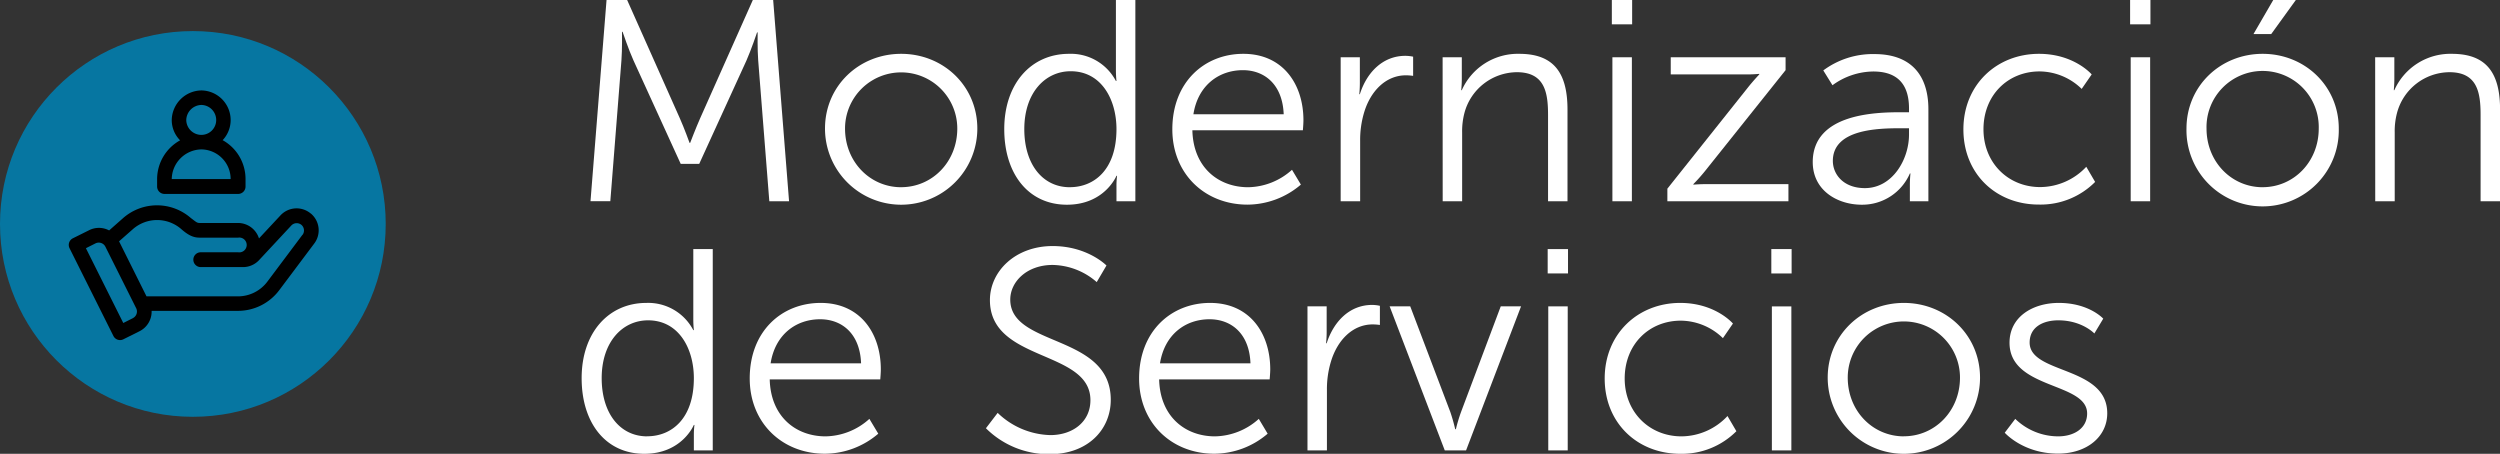 <svg xmlns="http://www.w3.org/2000/svg" viewBox="0 0 674.85 122.5"><rect x="0" y="0" width="674.85" height="122.5" fill="#333333" stroke="none"/><defs><style>.cls-1{fill:#0676a1;}.cls-2{fill:#fff;}</style></defs><title>LA9_1</title><g id="Capa_2" data-name="Capa 2"><g id="Capa_1-2" data-name="Capa 1"><circle class="cls-1" cx="52.06" cy="60.45" r="52.06"/><path d="M81.67,63.35,72.19,76a9.94,9.94,0,0,1-7.91,4H39.55L32.14,65.14l3.74-3.29a9.92,9.92,0,0,1,13.06,0c2.19,1.93,3.55,2.3,5,2.3H64.28a2,2,0,1,1,0,3.95H54.19a2,2,0,1,0,0,4H65.6a5.92,5.92,0,0,0,4.34-1.89l8.7-9.34a2,2,0,0,1,2.77-.13,2,2,0,0,1,.26,2.66ZM35.88,85.88l-2.6,1.31L23.19,67l2.6-1.31a2,2,0,0,1,2.65.89l8.33,16.64a2,2,0,0,1-.89,2.65Zm48-28.24a5.93,5.93,0,0,0-8.16.49l-5.81,6.23a5.94,5.94,0,0,0-5.66-4.17H53.91c-.78,0-1-.3-2.41-1.35a13.87,13.87,0,0,0-18.23,0l-3.81,3.36A5.89,5.89,0,0,0,24,62.17l-4.38,2.18A2,2,0,0,0,18.77,67L30.63,90.72a2,2,0,0,0,2.65.88l4.37-2.18a5.93,5.93,0,0,0,3.28-5.51H64.28a13.9,13.9,0,0,0,11.07-5.54l9.49-12.65a5.91,5.91,0,0,0-.93-8.08Z"/><path d="M46.36,48.33a8.14,8.14,0,0,1,8-8,8,8,0,0,1,7.9,8Zm8-20a4.07,4.07,0,0,1,4,4.08,4,4,0,0,1-4,4,4.07,4.07,0,0,1-4.08-4,4.18,4.18,0,0,1,4.08-4.08Zm5.72,9.53a7.89,7.89,0,0,0,2.18-5.45,8,8,0,0,0-7.9-8,8.14,8.14,0,0,0-8,8,7.76,7.76,0,0,0,2.26,5.47,12,12,0,0,0-6.21,10.47v2a2,2,0,0,0,2,2H64.28a2,2,0,0,0,2-2v-2a12,12,0,0,0-6.14-10.49Z"/><path class="cls-2" d="M163.73,0h5.56l14.22,31.92c1.24,2.78,2.63,6.65,2.63,6.65h.16s1.47-3.87,2.7-6.65L203.22,0h5.49L213,54.33h-5.33l-3-38c-.23-2.94-.15-7.58-.15-7.58h-.16s-1.62,4.8-2.86,7.58l-12.75,27.9h-5L171,16.31c-1.24-2.71-2.94-7.73-2.94-7.73h-.16s.08,4.79-.15,7.73l-3,38H159.4Z"/><path class="cls-2" d="M243.26,14.53c11.36,0,20.56,8.66,20.56,20.17a20.56,20.56,0,0,1-41.12,0C222.7,23.19,231.9,14.53,243.26,14.53Zm0,36c8.35,0,15.15-6.8,15.15-15.84a15.15,15.15,0,1,0-30.3,0C228.11,43.74,234.92,50.54,243.26,50.54Z"/><path class="cls-2" d="M288.55,14.53a13.73,13.73,0,0,1,12.68,7.34h.15a28.74,28.74,0,0,1-.15-2.93V0h5.25V54.33h-5.1V50.24a21.22,21.22,0,0,1,.16-2.79h-.16s-3.17,7.81-13.37,7.81c-10.43,0-16.92-8.35-16.92-20.4C271.09,22.57,278.35,14.53,288.55,14.53Zm.24,36c6.49,0,12.59-4.63,12.59-15.68,0-7.89-4-15.62-12.36-15.62-6.88,0-12.52,5.8-12.52,15.62C276.5,44.44,281.52,50.54,288.79,50.54Z"/><path class="cls-2" d="M335.62,14.53c10.75,0,16.23,8.27,16.23,17.93,0,.93-.15,2.71-.15,2.71H321.87c.23,10,7,15.37,15.07,15.37a18.06,18.06,0,0,0,11.82-4.71l2.4,4a22.31,22.31,0,0,1-14.38,5.41c-11.59,0-20.32-8.35-20.32-20.33C316.46,22.18,325.11,14.53,335.62,14.53Zm10.9,16.31c-.31-8.12-5.26-11.9-11-11.9-6.49,0-12.14,4.09-13.37,11.9Z"/><path class="cls-2" d="M361.9,15.46h5.18v6.88c0,1.7-.15,3.09-.15,3.09h.15c1.86-5.88,6.18-10.36,12.29-10.36a10.67,10.67,0,0,1,2.09.23v5.18a13.79,13.79,0,0,0-1.94-.15c-5.48,0-9.58,4.32-11.28,10A25.77,25.77,0,0,0,367.16,38V54.33H361.9Z"/><path class="cls-2" d="M389.42,15.46h5.18v5.79a30.18,30.18,0,0,1-.16,3.09h.16a16.54,16.54,0,0,1,15.53-9.81c9.58,0,13,5.49,13,15.07V54.33h-5.25V31c0-6.1-.93-11.51-8.43-11.51a14.78,14.78,0,0,0-14.14,11,19.36,19.36,0,0,0-.62,5.26V54.33h-5.25Z"/><path class="cls-2" d="M435.1,0h5.48V6.57H435.1Zm.15,15.46h5.26V54.33h-5.26Z"/><path class="cls-2" d="M450.09,50.93l21.72-27.28c1.47-1.86,3.09-3.56,3.09-3.56v-.15a38,38,0,0,1-3.86.15H451V15.46h31v3.48l-21.72,27.2a46.76,46.76,0,0,1-3.17,3.56v.15s1.39-.15,3.95-.15h21.71v4.63H450.09Z"/><path class="cls-2" d="M513.16,30.3h2.16v-1c0-7.5-4.09-10-9.66-10a18.92,18.92,0,0,0-11,3.71l-2.48-4a22.36,22.36,0,0,1,13.84-4.41c9.35,0,14.53,5.18,14.53,14.92V54.33h-5V50.08a29.88,29.88,0,0,1,.16-3.25h-.16a14,14,0,0,1-13,8.43c-6.49,0-13.22-3.79-13.22-11.52C489.35,30.61,506.43,30.3,513.16,30.3Zm-9.74,20.48c7.42,0,11.9-7.73,11.9-14.46v-1.7h-2.24c-6.1,0-18.32.24-18.32,8.81C494.76,47.07,497.62,50.78,503.42,50.78Z"/><path class="cls-2" d="M550.41,14.53c9.51,0,14.22,5.56,14.22,5.56L561.93,24a16.46,16.46,0,0,0-11.36-4.72c-8.5,0-15.15,6.34-15.15,15.61,0,9.12,6.72,15.61,15.3,15.61a17.17,17.17,0,0,0,12.45-5.48l2.39,4.09a20.74,20.74,0,0,1-15.15,6.11C538.9,55.26,530,47,530,34.93S539,14.53,550.41,14.53Z"/><path class="cls-2" d="M575,0h5.49V6.57H575Zm.16,15.46h5.25V54.33h-5.25Z"/><path class="cls-2" d="M610.78,14.53c11.36,0,20.55,8.66,20.55,20.17a20.56,20.56,0,1,1-41.11,0C590.22,23.19,599.42,14.53,610.78,14.53Zm0,36c8.34,0,15.14-6.8,15.14-15.84a15.15,15.15,0,1,0-30.29,0C595.63,43.74,602.43,50.54,610.78,50.54ZM613.64,0h6.1l-6.65,9.2H608.3Z"/><path class="cls-2" d="M641.15,15.46h5.18v5.79c0,1.7-.15,3.09-.15,3.09h.15a16.56,16.56,0,0,1,15.54-9.81c9.58,0,13,5.49,13,15.07V54.33h-5.26V31c0-6.1-.92-11.51-8.42-11.51a14.76,14.76,0,0,0-14.14,11,19,19,0,0,0-.62,5.26V54.33h-5.26Z"/><path class="cls-2" d="M174.47,81.77a13.73,13.73,0,0,1,12.68,7.35h.15a29.07,29.07,0,0,1-.15-2.94V67.24h5.25v54.34h-5.1v-4.1a21,21,0,0,1,.16-2.78h-.16s-3.17,7.8-13.37,7.8c-10.43,0-16.92-8.34-16.92-20.4C157,89.81,164.27,81.77,174.47,81.77Zm.23,36c6.5,0,12.6-4.64,12.6-15.69,0-7.88-4-15.61-12.36-15.61-6.88,0-12.52,5.79-12.52,15.61C162.42,111.68,167.44,117.79,174.7,117.79Z"/><path class="cls-2" d="M221.54,81.77c10.74,0,16.23,8.27,16.23,17.93,0,.93-.15,2.71-.15,2.71H207.78c.24,10,7,15.38,15.08,15.38a18,18,0,0,0,11.82-4.72l2.4,4a22.31,22.31,0,0,1-14.38,5.41c-11.59,0-20.32-8.34-20.32-20.32C202.38,89.42,211,81.77,221.54,81.77Zm10.9,16.31c-.31-8.12-5.26-11.9-11.05-11.9-6.49,0-12.14,4.09-13.37,11.9Z"/><path class="cls-2" d="M269.31,111.45a21.2,21.2,0,0,0,14.22,6c6,0,10.82-3.55,10.82-9.43,0-13.68-27.13-10.2-27.13-27,0-7.8,6.88-14.6,16.93-14.6,9.43,0,14.53,5.25,14.53,5.25l-2.63,4.48a18.54,18.54,0,0,0-11.9-4.63c-7,0-11.44,4.56-11.44,9.35,0,12.9,27.13,9.19,27.13,27.05,0,8.11-6.26,14.68-16.47,14.68a24,24,0,0,1-17.23-7Z"/><path class="cls-2" d="M326.66,81.77c10.74,0,16.23,8.27,16.23,17.93,0,.93-.16,2.71-.16,2.71H312.9c.23,10,7,15.38,15.07,15.38a18.08,18.08,0,0,0,11.83-4.72l2.39,4a22.27,22.27,0,0,1-14.37,5.41c-11.6,0-20.33-8.34-20.33-20.32C307.49,89.42,316.15,81.77,326.66,81.77Zm10.89,16.31c-.3-8.12-5.25-11.9-11.05-11.9-6.49,0-12.13,4.09-13.37,11.9Z"/><path class="cls-2" d="M352.94,82.7h5.18v6.88a30.18,30.18,0,0,1-.16,3.09h.16C360,86.8,364.3,82.31,370.4,82.31a10.13,10.13,0,0,1,2.09.24v5.17a13.74,13.74,0,0,0-1.93-.15c-5.49,0-9.58,4.33-11.29,10.05a25.71,25.71,0,0,0-1.08,7.57v16.39h-5.25Z"/><path class="cls-2" d="M375.12,82.7h5.56l10.82,28.52a48,48,0,0,1,1.32,4.64H393a43.3,43.3,0,0,1,1.39-4.64L405.11,82.7h5.48l-14.84,38.88H390Z"/><path class="cls-2" d="M417.78,67.24h5.49v6.57h-5.49Zm.16,15.46h5.25v38.88h-5.25Z"/><path class="cls-2" d="M453.57,81.77c9.5,0,14.22,5.57,14.22,5.57l-2.71,3.94a16.46,16.46,0,0,0-11.36-4.72c-8.5,0-15.15,6.34-15.15,15.62,0,9.12,6.73,15.61,15.31,15.61a17.12,17.12,0,0,0,12.44-5.49l2.4,4.1a20.78,20.78,0,0,1-15.15,6.1c-11.52,0-20.4-8.27-20.4-20.32S442.13,81.77,453.57,81.77Z"/><path class="cls-2" d="M478.15,67.24h5.48v6.57h-5.48Zm.15,15.46h5.26v38.88H478.3Z"/><path class="cls-2" d="M513.93,81.77c11.36,0,20.56,8.66,20.56,20.17a20.56,20.56,0,0,1-41.12,0C493.37,90.43,502.57,81.77,513.93,81.77Zm0,36c8.35,0,15.15-6.8,15.15-15.85a15.15,15.15,0,1,0-30.3,0C498.78,111,505.58,117.79,513.93,117.79Z"/><path class="cls-2" d="M544,113.07a16.67,16.67,0,0,0,11.59,4.72c4.18,0,7.81-2.09,7.81-6.18,0-8.51-20.95-6.42-20.95-19.09,0-7,6.26-10.75,13.3-10.75,8.19,0,12,4.25,12,4.25l-2.4,4s-3.32-3.55-9.74-3.55c-3.94,0-7.73,1.7-7.73,6,0,8.57,20.95,6.26,20.95,19.09,0,6.33-5.49,10.89-13.3,10.89-9.42,0-14.37-5.64-14.37-5.64Z"/></g></g></svg>